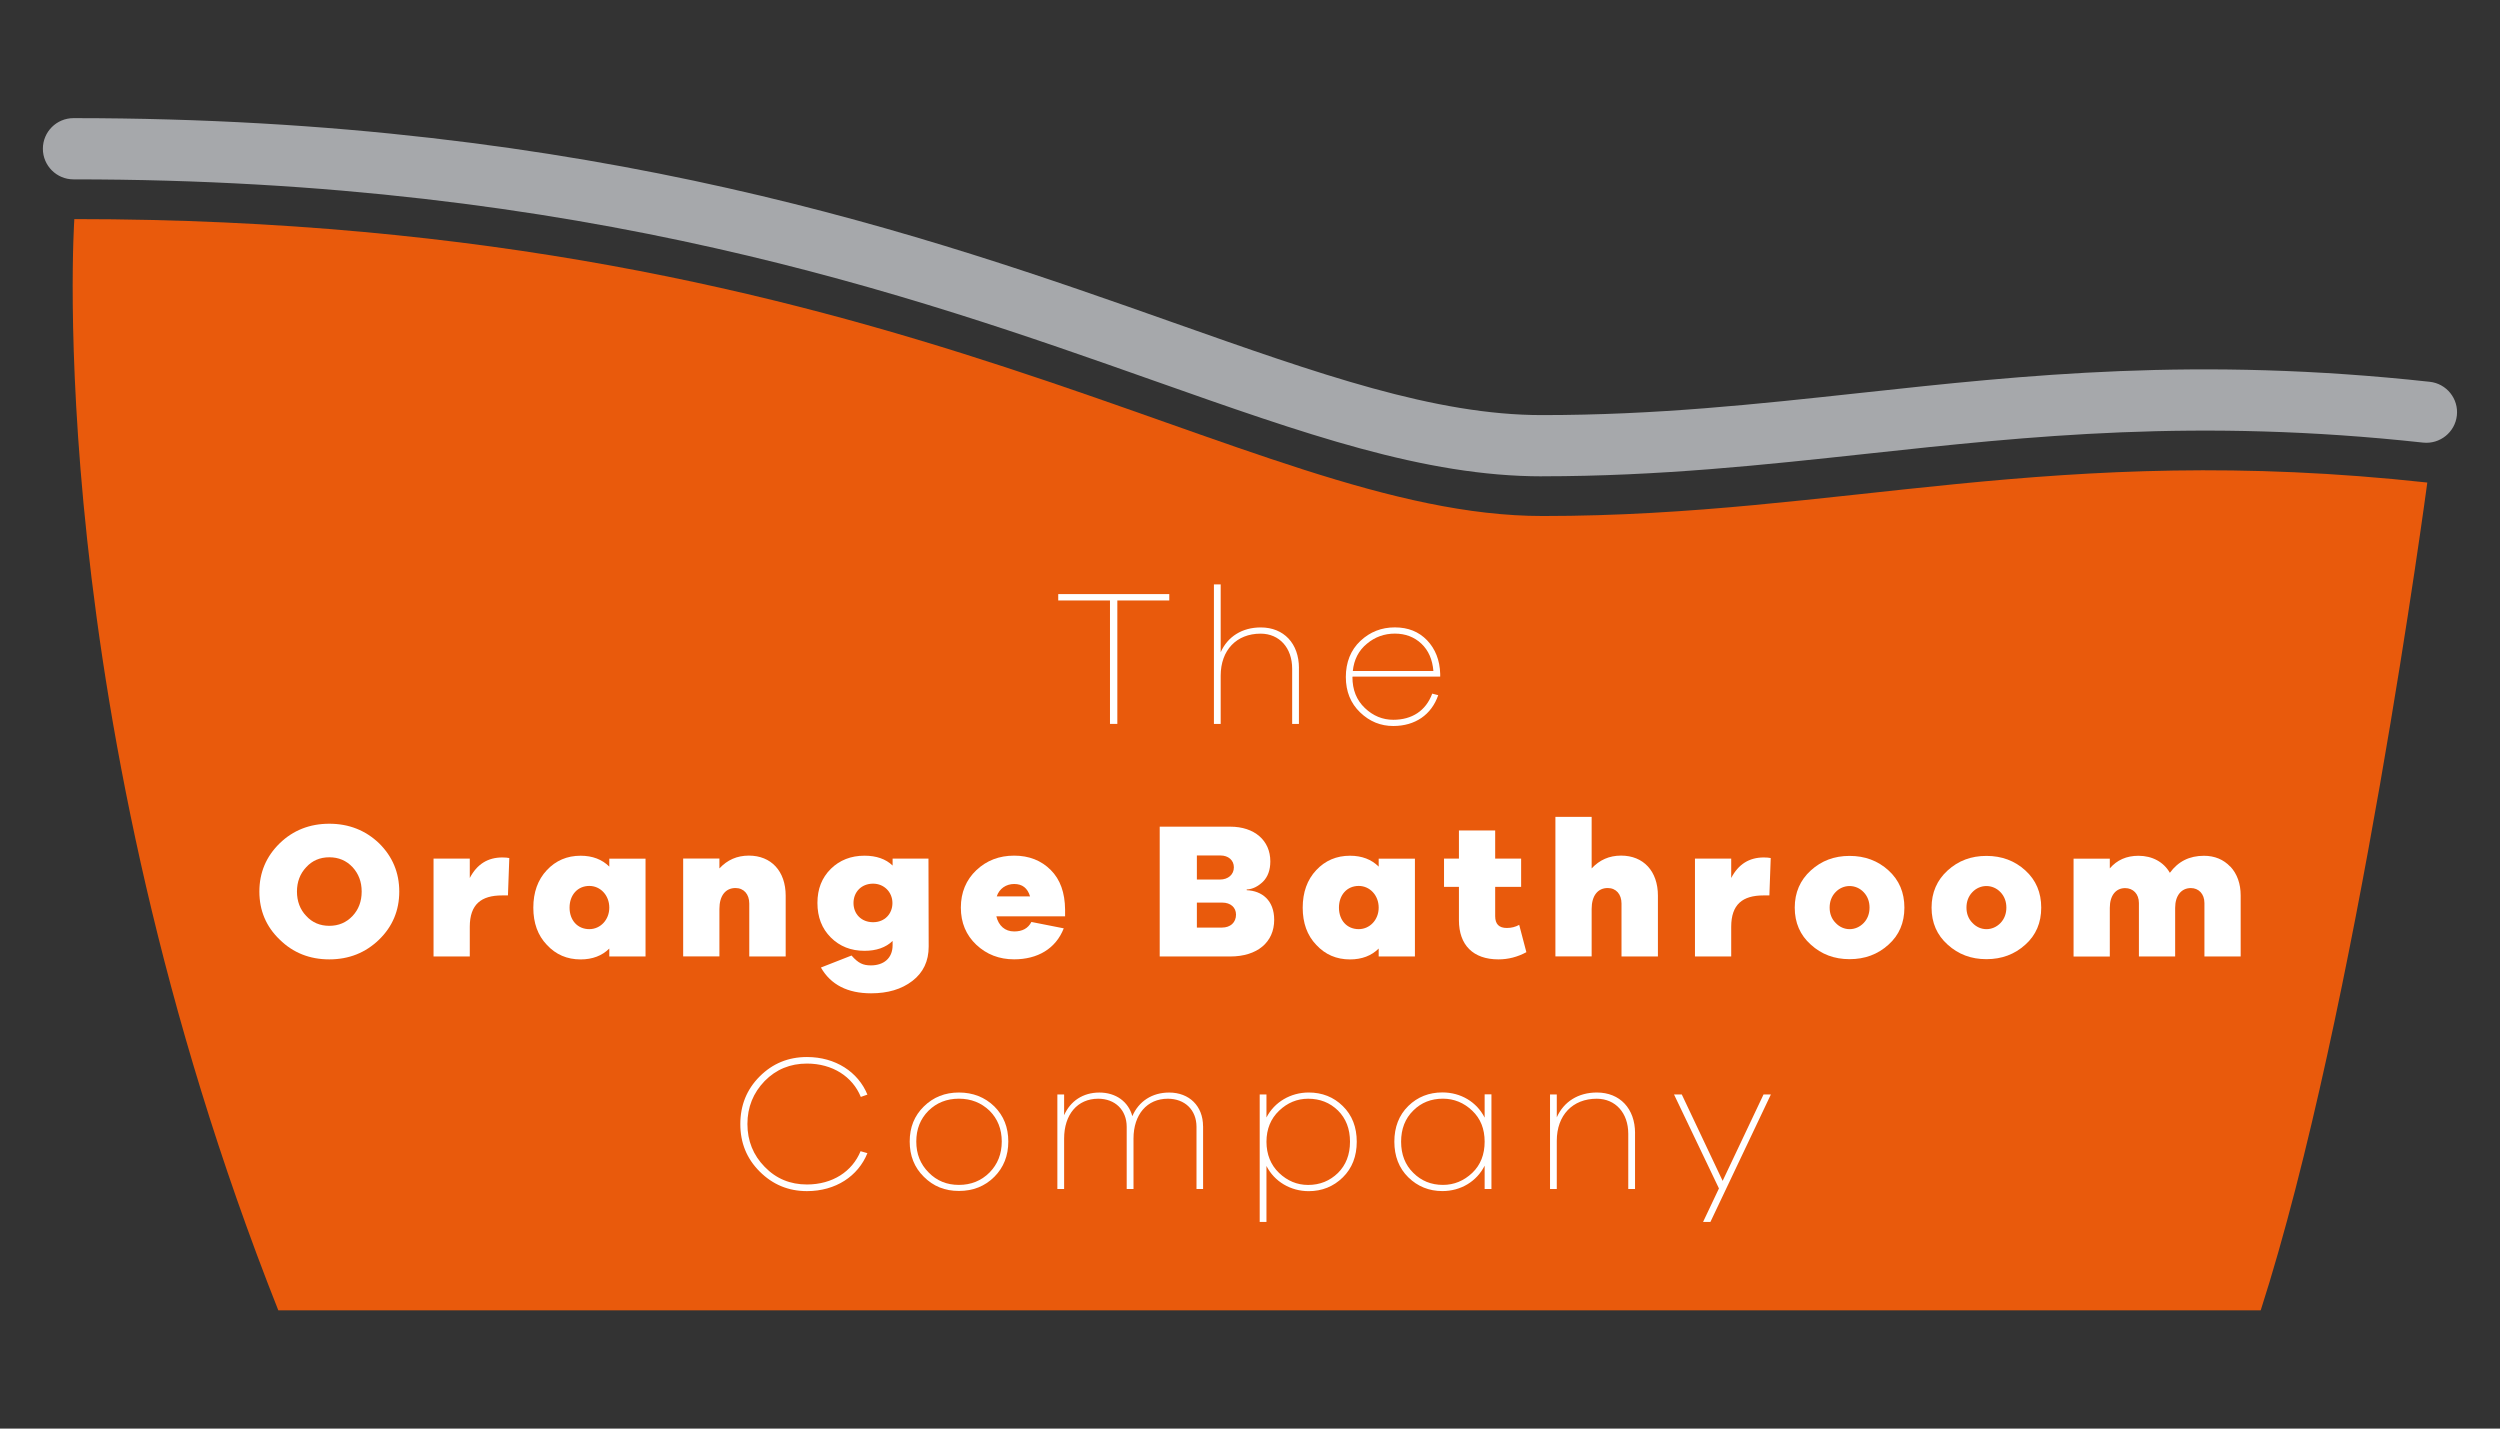 <svg xmlns="http://www.w3.org/2000/svg" id="Layer_1" data-name="Layer 1" viewBox="0 0 595.28 340.16"><rect x="0" y="0" width="595.28" height="340.16" fill="#333333" stroke="none"/><defs><style>      .cls-1 {        fill: #a6a8ab;      }      .cls-1, .cls-2, .cls-3 {        stroke-width: 0px;      }      .cls-2 {        fill: #fff;      }      .cls-3 {        fill: #e95a0c;      }    </style></defs><path class="cls-3" d="m538.3,312.01H66.27C9.66,169.14,17.7,52.17,17.7,52.17c196.78,0,278.52,70.7,349.67,70.7s121.55-17.69,210.6-7.97c0,0-16.81,126.02-39.67,197.11Z"></path><g><path class="cls-2" d="m278.42,142.98h-12.37v29.39h-1.75v-29.39h-12.32v-1.52h26.44v1.52Z"></path><path class="cls-2" d="m309.29,159.09v13.29h-1.61v-13.15c0-4.98-3.05-8.35-7.52-8.35-5.72,0-9.5,3.92-9.5,10.01v11.49h-1.61v-33.22h1.61v16.15c1.66-3.74,5.12-5.91,9.55-5.91,5.49,0,9.09,3.83,9.09,9.69Z"></path><path class="cls-2" d="m342.93,161.11h-20.85l-.05.09c0,3.05.97,5.49,2.95,7.38,1.98,1.89,4.24,2.81,6.78,2.81,4.43,0,7.75-2.12,9.27-6.23l1.43.37c-1.61,4.66-5.49,7.34-10.7,7.34-3,0-5.63-1.06-7.89-3.23-2.26-2.17-3.41-4.98-3.41-8.44s1.15-6.41,3.46-8.58c2.31-2.17,5.03-3.23,8.21-3.23s5.68,1.02,7.66,3.05c1.98,2.08,3.05,4.75,3.14,8.03v.65Zm-10.8-10.24c-2.49,0-4.71.79-6.64,2.4-1.98,1.62-3.09,3.79-3.37,6.51h19.19c-.23-2.72-1.15-4.89-2.86-6.51-1.71-1.61-3.83-2.4-6.32-2.4Z"></path><path class="cls-2" d="m78.41,196.14c4.66,0,8.63,1.57,11.86,4.66,3.18,3.14,4.8,6.97,4.8,11.49s-1.62,8.35-4.8,11.44c-3.23,3.14-7.2,4.71-11.86,4.71s-8.63-1.57-11.81-4.71c-3.23-3.09-4.84-6.92-4.84-11.44s1.62-8.35,4.84-11.49c3.18-3.09,7.15-4.66,11.81-4.66Zm0,24.31c2.22,0,4.06-.78,5.54-2.35,1.43-1.52,2.17-3.46,2.17-5.81s-.74-4.24-2.17-5.81c-1.48-1.57-3.32-2.35-5.54-2.35s-4.06.79-5.49,2.35c-1.48,1.57-2.21,3.51-2.21,5.81s.74,4.29,2.21,5.81c1.43,1.57,3.28,2.35,5.49,2.35Z"></path><path class="cls-2" d="m121.27,204.31l-.32,8.9h-1.39c-4.98,0-7.7,2.12-7.7,7.48v7.06h-8.63v-23.3h8.63v4.61c1.71-3.28,4.29-4.89,7.75-4.89.69,0,1.25.05,1.66.14Z"></path><path class="cls-2" d="m153.71,204.45v23.3h-8.63v-1.89c-1.71,1.71-4.01,2.59-6.83,2.59-3.23,0-5.91-1.16-8.03-3.46-2.17-2.26-3.23-5.21-3.23-8.86s1.06-6.64,3.23-8.95c2.12-2.26,4.8-3.42,8.03-3.42,2.82,0,5.12.88,6.83,2.59v-1.89h8.63Zm-8.63,11.67c0-2.95-2.12-5.17-4.75-5.17-2.81,0-4.71,2.17-4.71,5.17s1.89,5.12,4.71,5.12c2.63,0,4.75-2.22,4.75-5.12Z"></path><path class="cls-2" d="m187.08,213.3v14.44h-8.67v-12.6c0-2.21-1.29-3.69-3.28-3.69-2.35,0-3.83,1.8-3.83,4.98v11.3h-8.63v-23.3h8.63v2.35c1.89-2.03,4.2-3.05,7.01-3.05,5.31,0,8.77,3.69,8.77,9.55Z"></path><path class="cls-2" d="m221.08,204.45l.05,20.95c0,3.46-1.29,6.18-3.88,8.17-2.58,1.99-5.86,2.95-9.83,2.95-5.58,0-9.6-2.03-11.95-6.14l7.29-2.86c1.61,1.85,2.77,2.35,4.61,2.35,3,0,5.17-1.66,5.17-4.8v-1.02c-1.62,1.57-3.88,2.35-6.69,2.35-3.23,0-5.91-1.06-8.03-3.18-2.12-2.12-3.18-4.85-3.18-8.21s1.06-6,3.18-8.12c2.12-2.08,4.8-3.14,8.03-3.14,2.82,0,5.08.79,6.69,2.35v-1.66h8.53Zm-8.58,10.57c0-2.58-1.98-4.61-4.61-4.61-2.77,0-4.66,1.98-4.66,4.61s1.89,4.57,4.66,4.57,4.61-1.99,4.61-4.57Z"></path><path class="cls-2" d="m253.62,218.19h-16.38c.55,2.26,2.08,3.6,4.24,3.6,1.98,0,3.32-.74,4.11-2.26l7.7,1.52c-1.89,4.85-6.23,7.38-11.81,7.38-3.55,0-6.55-1.16-9-3.46-2.45-2.31-3.69-5.26-3.69-8.86s1.25-6.6,3.69-8.91c2.45-2.31,5.44-3.46,9-3.46s6.46,1.16,8.72,3.42c2.26,2.26,3.37,5.4,3.41,9.41v1.62Zm-16.29-4.75h7.94c-.6-1.99-1.85-2.95-3.78-2.95s-3.55,1.11-4.15,2.95Z"></path><path class="cls-2" d="m296.85,211.97c3.64.14,6.55,2.4,6.55,7.06,0,5.31-4.01,8.72-10.47,8.72h-16.79v-30.91h16.79c5.77,0,9.55,3.28,9.55,8.26,0,2.08-.6,3.69-1.75,4.84-1.2,1.15-2.49,1.8-3.88,1.85v.18Zm-11.86-8.26v5.72h5.49c1.98,0,3.32-1.2,3.32-2.91s-1.34-2.82-3.18-2.82h-5.63Zm0,17.16h5.95c2.08,0,3.37-1.25,3.37-3.09,0-1.71-1.29-2.86-3.28-2.86h-6.04v5.95Z"></path><path class="cls-2" d="m336.91,204.45v23.3h-8.63v-1.89c-1.71,1.71-4.01,2.59-6.83,2.59-3.23,0-5.91-1.16-8.03-3.46-2.17-2.26-3.23-5.21-3.23-8.86s1.06-6.64,3.23-8.95c2.12-2.26,4.8-3.42,8.03-3.42,2.82,0,5.12.88,6.83,2.59v-1.89h8.63Zm-8.63,11.67c0-2.95-2.12-5.17-4.75-5.17-2.81,0-4.71,2.17-4.71,5.17s1.89,5.12,4.71,5.12c2.63,0,4.75-2.22,4.75-5.12Z"></path><path class="cls-2" d="m363.44,226.73c-2.12,1.15-4.34,1.71-6.64,1.71-6.04,0-9.41-3.42-9.41-9.32v-7.94h-3.55v-6.74h3.55v-6.69h8.63v6.69h6.18v6.74h-6.18v6.97c0,1.89.92,2.81,2.77,2.81,1.06,0,2.03-.23,2.95-.74l1.71,6.51Z"></path><path class="cls-2" d="m394.77,213.3v14.44h-8.67v-12.6c0-2.21-1.29-3.69-3.28-3.69-2.35,0-3.83,1.8-3.83,4.98v11.3h-8.63v-33.22h8.63v12.27c1.89-2.03,4.2-3.05,7.01-3.05,5.31,0,8.77,3.69,8.77,9.55Z"></path><path class="cls-2" d="m421.63,204.31l-.32,8.9h-1.39c-4.98,0-7.7,2.12-7.7,7.48v7.06h-8.63v-23.3h8.63v4.61c1.71-3.28,4.29-4.89,7.75-4.89.69,0,1.25.05,1.66.14Z"></path><path class="cls-2" d="m440.41,203.8c3.64,0,6.74,1.15,9.27,3.46,2.54,2.31,3.78,5.26,3.78,8.86s-1.25,6.55-3.78,8.81c-2.54,2.31-5.63,3.46-9.27,3.46s-6.69-1.15-9.23-3.46c-2.54-2.26-3.83-5.21-3.83-8.81s1.29-6.55,3.83-8.86c2.54-2.31,5.58-3.46,9.23-3.46Zm3.37,15.96c.92-.97,1.38-2.22,1.38-3.65s-.46-2.68-1.38-3.65c-1.85-1.98-4.89-1.98-6.74,0-.92.97-1.38,2.22-1.38,3.65s.46,2.68,1.43,3.65c1.85,1.98,4.8,1.98,6.69,0Z"></path><path class="cls-2" d="m472.99,203.8c3.64,0,6.74,1.15,9.27,3.46,2.54,2.31,3.78,5.26,3.78,8.86s-1.25,6.55-3.78,8.81c-2.54,2.31-5.63,3.46-9.27,3.46s-6.69-1.15-9.23-3.46c-2.54-2.26-3.83-5.21-3.83-8.81s1.29-6.55,3.83-8.86c2.54-2.31,5.58-3.46,9.23-3.46Zm3.37,15.96c.92-.97,1.38-2.22,1.38-3.65s-.46-2.68-1.38-3.65c-1.85-1.98-4.89-1.98-6.74,0-.92.97-1.38,2.22-1.38,3.65s.46,2.68,1.43,3.65c1.85,1.98,4.8,1.98,6.69,0Z"></path><path class="cls-2" d="m531.08,206.34c1.61,1.75,2.45,4.06,2.45,6.87v14.53h-8.63v-12.73c0-2.17-1.38-3.55-3.23-3.55-2.26,0-3.74,1.8-3.74,4.71v11.58h-8.63v-12.73c0-2.17-1.38-3.55-3.28-3.55-2.22,0-3.65,1.75-3.65,4.71v11.58h-8.63v-23.3h8.63v2.31c1.71-1.99,3.97-3,6.83-3,3.28,0,6,1.48,7.47,4.06,1.98-2.72,4.66-4.06,8.12-4.06,2.54,0,4.66.88,6.27,2.59Z"></path><path class="cls-2" d="m204.93,274.12l1.61.46c-2.21,5.49-7.57,9.04-14.39,9.04-4.43,0-8.17-1.57-11.26-4.66-3.09-3.09-4.61-6.83-4.61-11.3s1.52-8.26,4.61-11.35c3.09-3.09,6.83-4.62,11.26-4.62,6.78,0,12.18,3.55,14.39,8.95l-1.57.55c-1.98-4.85-6.74-7.94-12.83-7.94-3.97,0-7.34,1.38-10.06,4.15-2.72,2.81-4.11,6.23-4.11,10.24s1.39,7.43,4.11,10.2c2.72,2.82,6.09,4.2,10.06,4.2,6.09,0,10.8-3.09,12.78-7.94Z"></path><path class="cls-2" d="m236.77,263.46c2.22,2.22,3.32,4.98,3.32,8.35s-1.11,6.18-3.32,8.4c-2.26,2.26-5.08,3.37-8.44,3.37s-6.09-1.11-8.35-3.37c-2.26-2.21-3.37-5.03-3.37-8.4s1.11-6.14,3.37-8.35c2.26-2.22,5.03-3.32,8.35-3.32s6.18,1.11,8.44,3.32Zm-1.15,15.73c1.94-1.98,2.91-4.43,2.91-7.38s-.97-5.4-2.91-7.34c-1.98-1.89-4.38-2.86-7.29-2.86s-5.31.97-7.24,2.86c-1.94,1.94-2.91,4.38-2.91,7.34s.97,5.4,2.95,7.38c1.94,1.99,4.34,2.95,7.2,2.95s5.31-.97,7.29-2.95Z"></path><path class="cls-2" d="m286.47,268.17v14.95h-1.57v-14.81c0-4.02-2.77-6.69-6.83-6.69-4.94,0-8.17,3.74-8.17,9.5v12h-1.62v-14.81c0-4.02-2.77-6.69-6.78-6.69-4.94,0-8.12,3.74-8.12,9.5v12h-1.61v-22.51h1.61v4.94c1.48-3.37,4.48-5.4,8.4-5.4s6.92,2.17,7.84,5.63c1.52-3.55,4.71-5.63,8.77-5.63,4.8,0,8.07,3.23,8.07,8.03Z"></path><path class="cls-2" d="m319.74,263.37c2.22,2.17,3.32,5.03,3.32,8.49s-1.11,6.32-3.32,8.49c-2.21,2.17-4.94,3.28-8.12,3.28-4.29,0-8.17-2.26-10.06-6v13.33h-1.61v-30.36h1.61v5.49c1.89-3.69,5.77-5.95,10.06-5.95,3.18,0,5.91,1.06,8.12,3.23Zm-1.15,15.92c1.89-1.89,2.86-4.34,2.86-7.43s-.97-5.54-2.86-7.43c-1.94-1.89-4.29-2.81-7.11-2.81-2.63,0-4.94.97-6.92,2.86s-3,4.38-3,7.38,1.02,5.54,3,7.43c1.98,1.89,4.29,2.86,6.92,2.86,2.81,0,5.17-.97,7.11-2.86Z"></path><path class="cls-2" d="m355.13,260.6v22.51h-1.62v-5.54c-1.89,3.74-5.67,6.04-10.06,6.04-3.18,0-5.91-1.11-8.12-3.28-2.21-2.17-3.32-5.03-3.32-8.49s1.11-6.32,3.32-8.49c2.22-2.17,4.94-3.23,8.12-3.23,4.38,0,8.17,2.26,10.06,6v-5.54h1.62Zm-4.57,18.68c1.98-1.89,2.95-4.38,2.95-7.43s-.97-5.49-2.95-7.38-4.34-2.86-6.97-2.86c-2.81,0-5.17.92-7.06,2.81-1.94,1.89-2.91,4.39-2.91,7.43s.97,5.54,2.91,7.43c1.89,1.89,4.24,2.86,7.06,2.86,2.63,0,4.98-.97,6.97-2.86Z"></path><path class="cls-2" d="m389.32,269.83v13.29h-1.61v-13.15c0-4.98-3.05-8.35-7.52-8.35-5.72,0-9.5,3.92-9.5,10.01v11.49h-1.61v-22.51h1.61v5.44c1.66-3.74,5.12-5.91,9.55-5.91,5.49,0,9.09,3.83,9.09,9.69Z"></path><path class="cls-2" d="m421.67,260.6l-14.4,30.36h-1.75l3.78-7.98-10.7-22.38h1.85l9.73,20.58,9.74-20.58h1.75Z"></path></g><path class="cls-1" d="m367.17,113.42c-27.97,0-56.48-10.08-92.59-22.84-57.16-20.2-135.44-47.87-257.08-47.87-4.02,0-7.29-3.26-7.29-7.29s3.26-7.29,7.29-7.29c124.14,0,203.79,28.15,261.94,48.7,34.79,12.29,62.26,22.01,87.73,22.01,27.13,0,50.83-2.57,75.92-5.29,39.38-4.27,80.09-8.68,135.47-2.64,4,.44,6.89,4.03,6.45,8.03-.44,4-4.05,6.87-8.03,6.45-53.81-5.87-93.72-1.54-132.32,2.64-24.37,2.64-49.57,5.38-77.49,5.38Z"></path></svg>